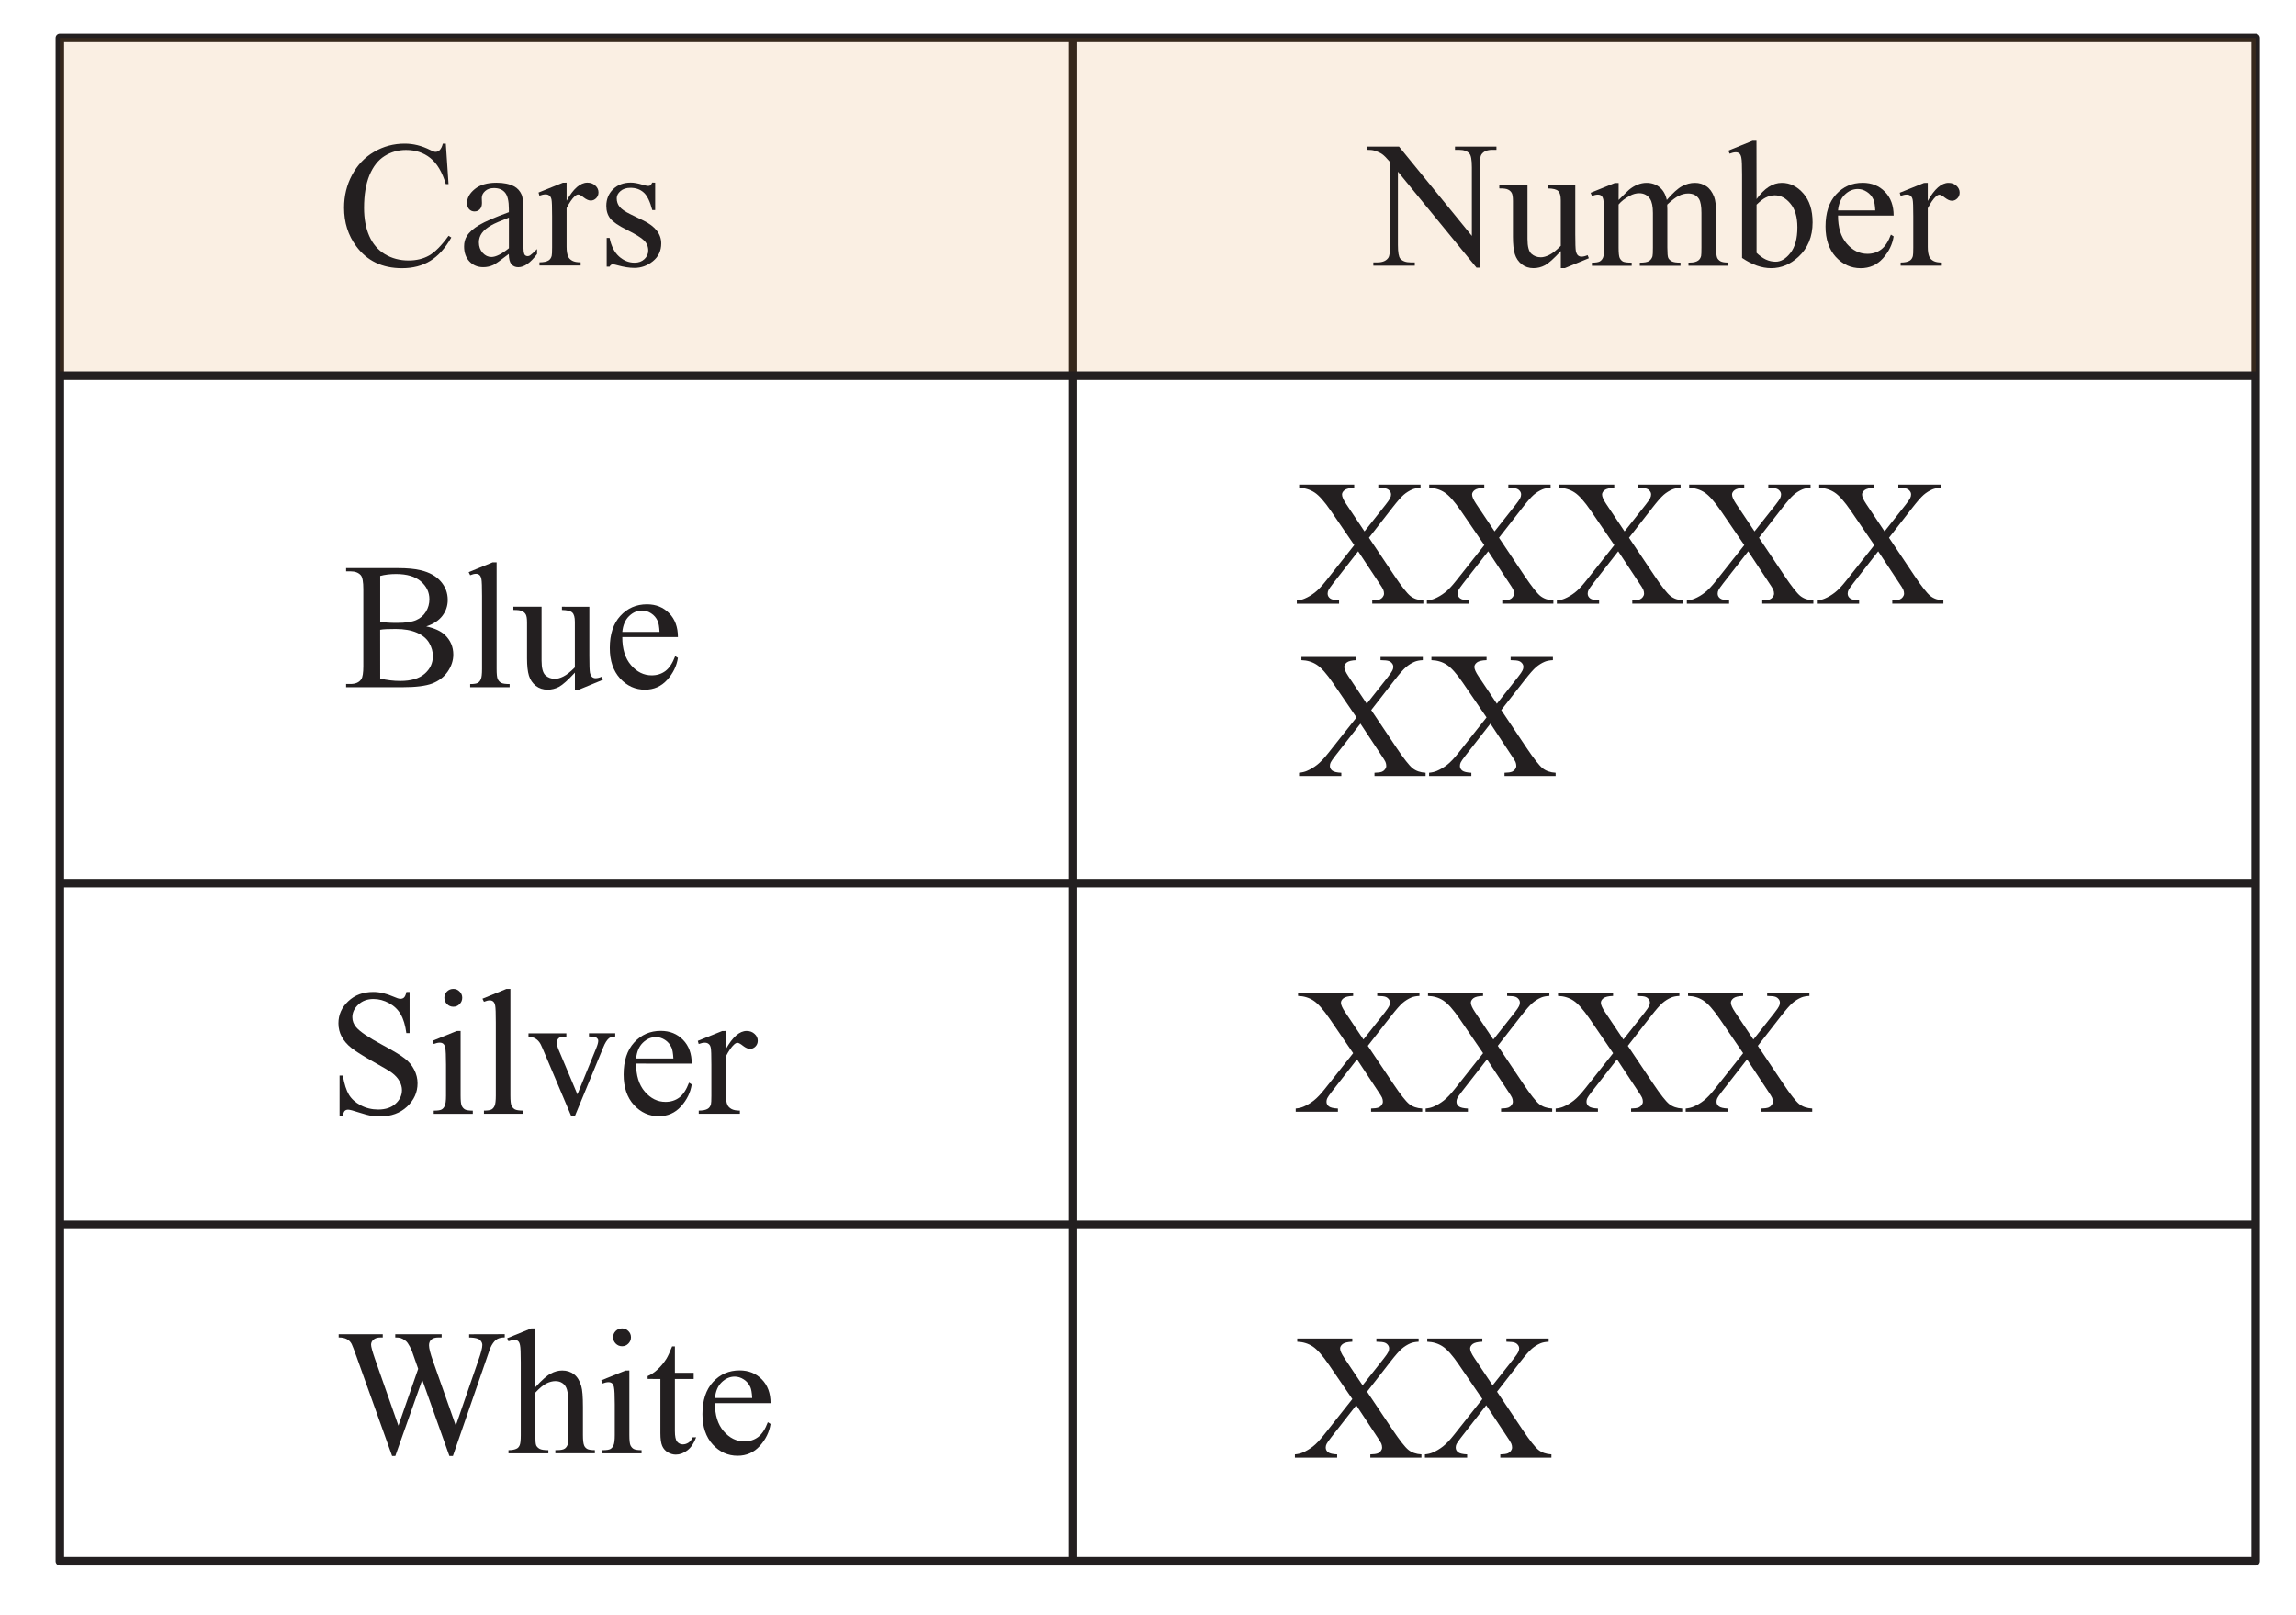 <?xml version="1.0" encoding="UTF-8" standalone="no"?>
<svg
   xmlns:dc="http://purl.org/dc/elements/1.1/"
   xmlns:cc="http://creativecommons.org/ns#"
   xmlns:rdf="http://www.w3.org/1999/02/22-rdf-syntax-ns#"
   xmlns:svg="http://www.w3.org/2000/svg"
   xmlns="http://www.w3.org/2000/svg"
   xmlns:sodipodi="http://sodipodi.sourceforge.net/DTD/sodipodi-0.dtd"
   xmlns:inkscape="http://www.inkscape.org/namespaces/inkscape"
   sodipodi:docname="NAPX-I3-NC04c.svg"
   inkscape:version="1.0 (4035a4fb49, 2020-05-01)"
   id="svg38974"
   version="1.1"
   viewBox="0 0 54 38"
   height="38mm"
   width="54mm">
  <defs
     id="defs38968" />
  <sodipodi:namedview
     inkscape:document-rotation="0"
     inkscape:guide-bbox="true"
     showguides="true"
     inkscape:window-maximized="0"
     inkscape:window-y="38"
     inkscape:window-x="32"
     inkscape:window-height="1033"
     inkscape:window-width="1424"
     showgrid="true"
     inkscape:current-layer="layer1"
     inkscape:document-units="mm"
     inkscape:cy="67.910929"
     inkscape:cx="134.38582"
     inkscape:zoom="2.8284271"
     inkscape:pageshadow="2"
     inkscape:pageopacity="0.0"
     borderopacity="1.0"
     bordercolor="#666666"
     pagecolor="#ffffff"
     id="base">
    <sodipodi:guide
       inkscape:locked="false"
       id="guide895"
       orientation="0,1"
       position="33.826,214.4" />
    <inkscape:grid
       id="grid22197"
       type="xygrid" />
  </sodipodi:namedview>
  <g
     transform="translate(0,-259)"
     id="layer1"
     inkscape:groupmode="layer"
     inkscape:label="Layer 1">
    <path
       style="fill:none;fill-opacity:0.658;stroke:#231f20;stroke-width:0.2;stroke-linejoin:round;stroke-miterlimit:4;stroke-dasharray:none;stroke-dashoffset:0;stroke-opacity:1"
       d="M 1.408,259.89 H 53.049 v 35.839 H 1.408 Z"
       id="rect1551-2-1-0-1-5-8" />
    <path
       style="fill:#231f20;fill-opacity:1;stroke:none;stroke-width:1;stroke-linejoin:round;stroke-miterlimit:4;stroke-dasharray:none;stroke-dashoffset:0;stroke-opacity:1"
       d="m 25.135,259.958 h 0.2 v 35.719 h -0.2 z"
       id="rect7620-4-9-4-2-6-3" />
    <path
       style="fill:#d37508;fill-opacity:0.11;stroke:none;stroke-width:0.2;stroke-linejoin:round;stroke-miterlimit:4;stroke-dasharray:none;stroke-dashoffset:0;stroke-opacity:1"
       d="M 1.408,259.89 H 53.049 v 7.937 H 1.408 Z"
       id="rect1836-7-5-3-5-3-5" />
    <path
       style="fill:#231f20;fill-opacity:1;stroke:none;stroke-width:1;stroke-linejoin:round;stroke-miterlimit:4;stroke-dasharray:none;stroke-dashoffset:0;stroke-opacity:1"
       d="m 53.049,267.738 v 0.2 H 1.332 v -0.2 z"
       id="rect7620-1-6-7-3-3-6-2-5" />
    <g
       aria-label="Cars"
       style="font-variant:normal;font-weight:normal;font-size:4.231px;font-family:'Times New Roman';-inkscape-font-specification:Times-Roman;writing-mode:lr-tb;fill:#231f20;fill-opacity:1;fill-rule:nonzero;stroke:none;stroke-width:0.353"
       id="text1078-2-8-0-5-59-6-0-9-4-4-4">
      <path
         d="m 10.485,262.38 0.064,0.952 h -0.064 q -0.128,-0.428 -0.366,-0.616 -0.238,-0.188 -0.57,-0.188 -0.279,0 -0.504,0.143 -0.225,0.14 -0.355,0.45 -0.128,0.31 -0.128,0.771 0,0.38 0.122,0.659 0.122,0.279 0.366,0.428 0.246,0.149 0.56,0.149 0.273,0 0.481,-0.116 0.209,-0.118 0.459,-0.465 l 0.064,0.041 q -0.211,0.374 -0.492,0.547 -0.281,0.174 -0.667,0.174 -0.696,0 -1.078,-0.517 -0.285,-0.384 -0.285,-0.905 0,-0.419 0.188,-0.771 0.188,-0.351 0.517,-0.543 0.331,-0.194 0.721,-0.194 0.304,0 0.599,0.149 0.087,0.045 0.124,0.045 0.056,0 0.097,-0.039 0.054,-0.056 0.076,-0.155 z"
         style="font-style:normal;font-variant:normal;font-weight:normal;font-stretch:normal;font-family:'Times New Roman';-inkscape-font-specification:'Times New Roman, ';stroke-width:0.353"
         id="path23580" />
      <path
         d="m 11.969,264.973 q -0.291,0.225 -0.366,0.26 -0.112,0.052 -0.238,0.052 -0.196,0 -0.324,-0.134 -0.126,-0.134 -0.126,-0.353 0,-0.138 0.062,-0.24 0.085,-0.14 0.293,-0.264 0.211,-0.124 0.698,-0.302 v -0.074 q 0,-0.283 -0.091,-0.388 -0.089,-0.105 -0.26,-0.105 -0.13,0 -0.207,0.07 -0.079,0.07 -0.079,0.161 l 0.004,0.12 q 0,0.095 -0.05,0.147 -0.048,0.052 -0.126,0.052 -0.076,0 -0.126,-0.054 -0.048,-0.054 -0.048,-0.147 0,-0.178 0.182,-0.326 0.182,-0.149 0.51,-0.149 0.252,0 0.413,0.085 0.122,0.064 0.18,0.2 0.037,0.089 0.037,0.364 v 0.643 q 0,0.271 0.01,0.333 0.01,0.06 0.033,0.081 0.025,0.021 0.056,0.021 0.033,0 0.058,-0.015 0.043,-0.027 0.167,-0.151 v 0.116 q -0.231,0.31 -0.442,0.31 -0.101,0 -0.161,-0.07 -0.06,-0.07 -0.062,-0.24 z m 0,-0.134 v -0.721 q -0.312,0.124 -0.403,0.176 -0.163,0.091 -0.233,0.19 -0.07,0.099 -0.07,0.217 0,0.149 0.089,0.248 0.089,0.097 0.205,0.097 0.157,0 0.413,-0.207 z"
         style="font-style:normal;font-variant:normal;font-weight:normal;font-stretch:normal;font-family:'Times New Roman';-inkscape-font-specification:'Times New Roman, ';stroke-width:0.353"
         id="path23582" />
      <path
         d="m 13.326,263.297 v 0.426 q 0.238,-0.426 0.488,-0.426 0.114,0 0.188,0.07 0.074,0.068 0.074,0.159 0,0.081 -0.054,0.136 -0.054,0.056 -0.128,0.056 -0.072,0 -0.163,-0.07 -0.089,-0.072 -0.132,-0.072 -0.037,0 -0.081,0.041 -0.093,0.085 -0.192,0.279 v 0.907 q 0,0.157 0.039,0.238 0.027,0.056 0.095,0.093 0.068,0.037 0.196,0.037 v 0.074 H 12.688 v -0.074 q 0.145,0 0.215,-0.045 0.052,-0.033 0.072,-0.105 0.01,-0.035 0.01,-0.2 v -0.733 q 0,-0.331 -0.014,-0.393 -0.012,-0.064 -0.05,-0.093 -0.035,-0.029 -0.089,-0.029 -0.064,0 -0.145,0.031 l -0.021,-0.074 0.572,-0.231 z"
         style="font-style:normal;font-variant:normal;font-weight:normal;font-stretch:normal;font-family:'Times New Roman';-inkscape-font-specification:'Times New Roman, ';stroke-width:0.353"
         id="path23584" />
      <path
         d="m 15.409,263.297 v 0.645 h -0.068 q -0.079,-0.304 -0.202,-0.413 -0.122,-0.11 -0.312,-0.11 -0.145,0 -0.233,0.076 -0.089,0.076 -0.089,0.169 0,0.116 0.066,0.198 0.064,0.085 0.26,0.18 l 0.302,0.147 q 0.419,0.205 0.419,0.539 0,0.258 -0.196,0.417 -0.194,0.157 -0.436,0.157 -0.174,0 -0.397,-0.062 -0.068,-0.021 -0.112,-0.021 -0.048,0 -0.074,0.054 h -0.068 v -0.676 h 0.068 q 0.058,0.289 0.221,0.436 0.163,0.147 0.366,0.147 0.143,0 0.231,-0.083 0.091,-0.085 0.091,-0.202 0,-0.143 -0.101,-0.24 -0.099,-0.097 -0.399,-0.246 -0.3,-0.149 -0.393,-0.269 -0.093,-0.118 -0.093,-0.297 0,-0.233 0.159,-0.39 0.161,-0.157 0.415,-0.157 0.112,0 0.271,0.048 0.105,0.031 0.14,0.031 0.033,0 0.052,-0.015 0.019,-0.015 0.043,-0.064 z"
         style="font-style:normal;font-variant:normal;font-weight:normal;font-stretch:normal;font-family:'Times New Roman';-inkscape-font-specification:'Times New Roman, ';stroke-width:0.353"
         id="path23586" />
    </g>
    <g
       aria-label="Number"
       style="font-variant:normal;font-weight:normal;font-size:4.231px;font-family:'Times New Roman';-inkscape-font-specification:Times-Roman;writing-mode:lr-tb;fill:#231f20;fill-opacity:1;fill-rule:nonzero;stroke:none;stroke-width:0.353"
       id="text1078-2-8-0-5-59-6-0-9-2-7-7-1">
      <path
         d="m 32.144,262.449 h 0.76 l 1.713,2.101 v -1.616 q 0,-0.258 -0.058,-0.322 -0.076,-0.087 -0.242,-0.087 h -0.097 v -0.076 h 0.975 v 0.076 h -0.099 q -0.178,0 -0.252,0.107 -0.045,0.066 -0.045,0.302 v 2.361 h -0.074 l -1.847,-2.256 v 1.725 q 0,0.258 0.056,0.322 0.079,0.087 0.242,0.087 h 0.099 v 0.076 h -0.975 v -0.076 h 0.097 q 0.18,0 0.254,-0.107 0.045,-0.066 0.045,-0.302 v -1.948 q -0.122,-0.143 -0.186,-0.188 -0.062,-0.045 -0.184,-0.085 -0.06,-0.019 -0.182,-0.019 z"
         style="font-style:normal;font-variant:normal;font-weight:normal;font-stretch:normal;font-family:'Times New Roman';-inkscape-font-specification:'Times New Roman, ';stroke-width:0.353"
         id="path23589" />
      <path
         d="m 37.049,263.358 v 1.147 q 0,0.329 0.014,0.403 0.017,0.072 0.05,0.101 0.035,0.029 0.081,0.029 0.064,0 0.145,-0.035 l 0.029,0.072 -0.566,0.233 h -0.093 v -0.401 q -0.244,0.264 -0.372,0.333 -0.128,0.068 -0.271,0.068 -0.159,0 -0.277,-0.091 -0.116,-0.093 -0.161,-0.238 -0.045,-0.145 -0.045,-0.409 v -0.845 q 0,-0.134 -0.029,-0.186 -0.029,-0.052 -0.087,-0.079 -0.056,-0.029 -0.205,-0.027 v -0.076 h 0.663 v 1.266 q 0,0.264 0.091,0.347 0.093,0.083 0.223,0.083 0.089,0 0.2,-0.056 0.114,-0.056 0.269,-0.213 v -1.072 q 0,-0.161 -0.06,-0.217 -0.058,-0.058 -0.244,-0.062 v -0.076 z"
         style="font-style:normal;font-variant:normal;font-weight:normal;font-stretch:normal;font-family:'Times New Roman';-inkscape-font-specification:'Times New Roman, ';stroke-width:0.353"
         id="path23591" />
      <path
         d="m 38.068,263.705 q 0.207,-0.207 0.244,-0.238 0.093,-0.079 0.2,-0.122 0.107,-0.043 0.213,-0.043 0.178,0 0.306,0.103 0.128,0.103 0.171,0.3 0.213,-0.248 0.359,-0.324 0.147,-0.079 0.302,-0.079 0.151,0 0.267,0.079 0.118,0.076 0.186,0.252 0.045,0.12 0.045,0.376 v 0.814 q 0,0.178 0.027,0.244 0.021,0.045 0.076,0.079 0.056,0.031 0.182,0.031 v 0.074 h -0.934 v -0.074 h 0.039 q 0.122,0 0.19,-0.048 0.048,-0.033 0.068,-0.105 0.008,-0.035 0.008,-0.2 v -0.814 q 0,-0.231 -0.056,-0.326 -0.081,-0.132 -0.258,-0.132 -0.11,0 -0.221,0.056 -0.109,0.054 -0.267,0.202 l -0.004,0.023 0.004,0.089 v 0.903 q 0,0.194 0.021,0.242 0.023,0.048 0.083,0.081 0.06,0.031 0.205,0.031 v 0.074 h -0.957 v -0.074 q 0.157,0 0.215,-0.037 0.06,-0.037 0.083,-0.112 0.01,-0.035 0.01,-0.205 v -0.814 q 0,-0.231 -0.068,-0.333 -0.091,-0.132 -0.254,-0.132 -0.112,0 -0.221,0.06 -0.171,0.091 -0.264,0.205 v 1.014 q 0,0.186 0.025,0.242 0.027,0.056 0.076,0.085 0.052,0.027 0.207,0.027 v 0.074 h -0.936 v -0.074 q 0.13,0 0.182,-0.027 0.052,-0.029 0.079,-0.089 0.027,-0.062 0.027,-0.238 v -0.723 q 0,-0.312 -0.019,-0.403 -0.014,-0.068 -0.045,-0.093 -0.031,-0.027 -0.085,-0.027 -0.058,0 -0.138,0.031 l -0.031,-0.074 0.57,-0.231 h 0.089 z"
         style="font-style:normal;font-variant:normal;font-weight:normal;font-stretch:normal;font-family:'Times New Roman';-inkscape-font-specification:'Times New Roman, ';stroke-width:0.353"
         id="path23593" />
      <path
         d="m 41.313,263.684 q 0.275,-0.382 0.593,-0.382 0.291,0 0.508,0.25 0.217,0.248 0.217,0.68 0,0.504 -0.335,0.812 -0.287,0.264 -0.64,0.264 -0.165,0 -0.337,-0.06 -0.169,-0.06 -0.347,-0.18 v -1.961 q 0,-0.322 -0.017,-0.397 -0.014,-0.074 -0.048,-0.101 -0.033,-0.027 -0.083,-0.027 -0.058,0 -0.145,0.033 l -0.029,-0.072 0.568,-0.231 h 0.093 z m 0,0.132 v 1.132 q 0.105,0.103 0.217,0.157 0.114,0.052 0.231,0.052 0.188,0 0.349,-0.207 0.163,-0.207 0.163,-0.601 0,-0.364 -0.163,-0.558 -0.161,-0.196 -0.368,-0.196 -0.109,0 -0.219,0.056 -0.083,0.041 -0.211,0.165 z"
         style="font-style:normal;font-variant:normal;font-weight:normal;font-stretch:normal;font-family:'Times New Roman';-inkscape-font-specification:'Times New Roman, ';stroke-width:0.353"
         id="path23595" />
      <path
         d="m 43.229,264.071 q -0.002,0.421 0.205,0.661 0.207,0.24 0.486,0.24 0.186,0 0.322,-0.101 0.138,-0.103 0.231,-0.351 l 0.064,0.041 q -0.043,0.283 -0.252,0.517 -0.209,0.231 -0.523,0.231 -0.341,0 -0.585,-0.264 -0.242,-0.267 -0.242,-0.715 0,-0.486 0.248,-0.756 0.25,-0.273 0.626,-0.273 0.318,0 0.523,0.211 0.205,0.209 0.205,0.56 z m 0,-0.12 h 0.876 q -0.01,-0.182 -0.043,-0.256 -0.052,-0.116 -0.155,-0.182 -0.101,-0.066 -0.213,-0.066 -0.171,0 -0.308,0.134 -0.134,0.132 -0.157,0.37 z"
         style="font-style:normal;font-variant:normal;font-weight:normal;font-stretch:normal;font-family:'Times New Roman';-inkscape-font-specification:'Times New Roman, ';stroke-width:0.353"
         id="path23597" />
      <path
         d="m 45.34,263.302 v 0.426 q 0.238,-0.426 0.488,-0.426 0.114,0 0.188,0.07 0.074,0.068 0.074,0.159 0,0.081 -0.054,0.136 -0.054,0.056 -0.128,0.056 -0.072,0 -0.163,-0.07 -0.089,-0.072 -0.132,-0.072 -0.037,0 -0.081,0.041 -0.093,0.085 -0.192,0.279 v 0.907 q 0,0.157 0.039,0.238 0.027,0.056 0.095,0.093 0.068,0.037 0.196,0.037 v 0.074 H 44.702 v -0.074 q 0.145,0 0.215,-0.045 0.052,-0.033 0.072,-0.105 0.01,-0.035 0.01,-0.2 v -0.733 q 0,-0.331 -0.014,-0.393 -0.012,-0.064 -0.05,-0.093 -0.035,-0.029 -0.089,-0.029 -0.064,0 -0.145,0.031 l -0.021,-0.074 0.572,-0.231 z"
         style="font-style:normal;font-variant:normal;font-weight:normal;font-stretch:normal;font-family:'Times New Roman';-inkscape-font-specification:'Times New Roman, ';stroke-width:0.353"
         id="path23599" />
    </g>
    <path
       style="fill:#231f20;fill-opacity:1;stroke:none;stroke-width:1;stroke-linejoin:round;stroke-miterlimit:4;stroke-dasharray:none;stroke-dashoffset:0;stroke-opacity:1"
       d="m 53.049,279.675 v 0.2 H 1.408 v -0.2 z"
       id="rect7620-1-6-7-3-3-6-9-6-5" />
    <path
       style="fill:#231f20;fill-opacity:1;stroke:none;stroke-width:1;stroke-linejoin:round;stroke-miterlimit:4;stroke-dasharray:none;stroke-dashoffset:0;stroke-opacity:1"
       d="m 53.049,287.715 v 0.2 H 1.484 v -0.2 z"
       id="rect7620-1-6-7-3-3-6-9-5-6-3" />
    <g
       aria-label="Blue"
       style="font-variant:normal;font-weight:normal;font-size:4.231px;font-family:'Times New Roman';-inkscape-font-specification:Times-Roman;writing-mode:lr-tb;fill:#231f20;fill-opacity:1;fill-rule:nonzero;stroke:none;stroke-width:0.353"
       id="text1078-2-8-0-5-59-6-0-9-4-1-0-4">
      <path
         d="m 10.025,273.737 q 0.291,0.062 0.436,0.198 0.2,0.19 0.2,0.465 0,0.209 -0.132,0.401 -0.132,0.19 -0.364,0.279 -0.229,0.087 -0.702,0.087 H 8.14 v -0.076 h 0.105 q 0.176,0 0.252,-0.112 0.048,-0.072 0.048,-0.308 v -1.81 q 0,-0.26 -0.06,-0.329 -0.081,-0.091 -0.24,-0.091 H 8.14 v -0.076 h 1.211 q 0.339,0 0.543,0.05 0.31,0.074 0.473,0.264 0.163,0.188 0.163,0.434 0,0.211 -0.128,0.378 -0.128,0.165 -0.378,0.246 z m -1.083,-0.112 q 0.076,0.015 0.174,0.023 0.099,0.006 0.217,0.006 0.302,0 0.452,-0.064 0.153,-0.066 0.233,-0.2 0.081,-0.134 0.081,-0.293 0,-0.246 -0.2,-0.419 -0.2,-0.174 -0.585,-0.174 -0.207,0 -0.372,0.045 z m 0,1.339 q 0.24,0.056 0.473,0.056 0.374,0 0.57,-0.167 0.196,-0.169 0.196,-0.417 0,-0.163 -0.089,-0.314 -0.089,-0.151 -0.289,-0.238 -0.2,-0.087 -0.496,-0.087 -0.128,0 -0.219,0.004 -0.091,0.004 -0.147,0.015 z"
         style="font-style:normal;font-variant:normal;font-weight:normal;font-stretch:normal;font-family:'Times New Roman';-inkscape-font-specification:'Times New Roman, ';stroke-width:0.353"
         id="path23604" />
      <path
         d="m 11.68,272.229 v 2.51 q 0,0.178 0.025,0.236 0.027,0.058 0.081,0.089 0.054,0.029 0.2,0.029 v 0.074 h -0.928 v -0.074 q 0.13,0 0.178,-0.027 0.048,-0.027 0.074,-0.089 0.027,-0.062 0.027,-0.238 v -1.719 q 0,-0.32 -0.014,-0.393 -0.014,-0.074 -0.048,-0.101 -0.031,-0.027 -0.081,-0.027 -0.054,0 -0.136,0.033 l -0.035,-0.072 0.564,-0.231 z"
         style="font-style:normal;font-variant:normal;font-weight:normal;font-stretch:normal;font-family:'Times New Roman';-inkscape-font-specification:'Times New Roman, ';stroke-width:0.353"
         id="path23606" />
      <path
         d="m 13.861,273.275 v 1.147 q 0,0.329 0.014,0.403 0.017,0.072 0.05,0.101 0.035,0.029 0.081,0.029 0.064,0 0.145,-0.035 l 0.029,0.072 -0.566,0.233 h -0.093 v -0.401 q -0.244,0.264 -0.372,0.333 -0.128,0.068 -0.271,0.068 -0.159,0 -0.277,-0.091 -0.116,-0.093 -0.161,-0.238 -0.045,-0.145 -0.045,-0.409 v -0.845 q 0,-0.134 -0.029,-0.186 -0.029,-0.052 -0.087,-0.079 -0.056,-0.029 -0.205,-0.027 v -0.076 h 0.663 v 1.266 q 0,0.264 0.091,0.347 0.093,0.083 0.223,0.083 0.089,0 0.2,-0.056 0.114,-0.056 0.269,-0.213 v -1.072 q 0,-0.161 -0.06,-0.217 -0.058,-0.058 -0.244,-0.062 v -0.076 z"
         style="font-style:normal;font-variant:normal;font-weight:normal;font-stretch:normal;font-family:'Times New Roman';-inkscape-font-specification:'Times New Roman, ';stroke-width:0.353"
         id="path23608" />
      <path
         d="m 14.636,273.987 q -0.002,0.421 0.205,0.661 0.207,0.24 0.486,0.24 0.186,0 0.322,-0.101 0.138,-0.103 0.231,-0.351 l 0.064,0.041 q -0.043,0.283 -0.252,0.517 -0.209,0.231 -0.523,0.231 -0.341,0 -0.585,-0.264 -0.242,-0.267 -0.242,-0.715 0,-0.486 0.248,-0.756 0.25,-0.273 0.626,-0.273 0.318,0 0.523,0.211 0.205,0.209 0.205,0.56 z m 0,-0.12 h 0.876 q -0.01,-0.182 -0.043,-0.256 -0.052,-0.116 -0.155,-0.182 -0.101,-0.066 -0.213,-0.066 -0.171,0 -0.308,0.134 -0.134,0.132 -0.157,0.37 z"
         style="font-style:normal;font-variant:normal;font-weight:normal;font-stretch:normal;font-family:'Times New Roman';-inkscape-font-specification:'Times New Roman, ';stroke-width:0.353"
         id="path23610" />
    </g>
    <g
       aria-label="Silver"
       style="font-variant:normal;font-weight:normal;font-size:4.231px;font-family:'Times New Roman';-inkscape-font-specification:Times-Roman;writing-mode:lr-tb;fill:#231f20;fill-opacity:1;fill-rule:nonzero;stroke:none;stroke-width:0.353"
       id="text1078-2-8-0-5-59-6-0-9-4-1-7-3-7">
      <path
         d="m 9.633,282.336 v 0.969 h -0.076 q -0.037,-0.279 -0.134,-0.444 -0.095,-0.165 -0.273,-0.262 -0.178,-0.097 -0.368,-0.097 -0.215,0 -0.355,0.132 -0.14,0.13 -0.14,0.298 0,0.128 0.089,0.233 0.128,0.155 0.609,0.413 0.393,0.211 0.535,0.324 0.145,0.112 0.221,0.264 0.079,0.153 0.079,0.32 0,0.318 -0.248,0.55 -0.246,0.229 -0.634,0.229 -0.122,0 -0.229,-0.019 -0.064,-0.01 -0.267,-0.074 -0.2,-0.066 -0.254,-0.066 -0.052,0 -0.083,0.031 -0.029,0.031 -0.043,0.128 h -0.076 v -0.961 h 0.076 q 0.054,0.302 0.145,0.452 0.091,0.149 0.277,0.248 0.188,0.099 0.411,0.099 0.258,0 0.407,-0.136 0.151,-0.136 0.151,-0.322 0,-0.103 -0.058,-0.209 -0.056,-0.105 -0.176,-0.196 -0.081,-0.062 -0.44,-0.262 -0.359,-0.202 -0.512,-0.322 -0.151,-0.12 -0.229,-0.264 -0.079,-0.145 -0.079,-0.318 0,-0.302 0.231,-0.519 0.231,-0.219 0.589,-0.219 0.223,0 0.473,0.11 0.116,0.052 0.163,0.052 0.054,0 0.087,-0.031 0.035,-0.033 0.056,-0.13 z"
         style="font-style:normal;font-variant:normal;font-weight:normal;font-stretch:normal;font-family:'Times New Roman';-inkscape-font-specification:'Times New Roman, ';stroke-width:0.353"
         id="path23613" />
      <path
         d="m 10.662,282.264 q 0.087,0 0.147,0.062 0.062,0.06 0.062,0.147 0,0.087 -0.062,0.149 -0.06,0.062 -0.147,0.062 -0.087,0 -0.149,-0.062 -0.062,-0.062 -0.062,-0.149 0,-0.087 0.06,-0.147 0.062,-0.062 0.151,-0.062 z m 0.171,0.99 v 1.521 q 0,0.178 0.025,0.238 0.027,0.058 0.076,0.087 0.052,0.029 0.186,0.029 v 0.074 h -0.919 v -0.074 q 0.138,0 0.186,-0.027 0.048,-0.027 0.074,-0.089 0.029,-0.062 0.029,-0.238 v -0.729 q 0,-0.308 -0.019,-0.399 -0.014,-0.066 -0.045,-0.091 -0.031,-0.027 -0.085,-0.027 -0.058,0 -0.14,0.031 l -0.029,-0.074 0.57,-0.231 z"
         style="font-style:normal;font-variant:normal;font-weight:normal;font-stretch:normal;font-family:'Times New Roman';-inkscape-font-specification:'Times New Roman, ';stroke-width:0.353"
         id="path23615" />
      <path
         d="m 12.004,282.264 v 2.51 q 0,0.178 0.025,0.236 0.027,0.058 0.081,0.089 0.054,0.029 0.2,0.029 v 0.074 h -0.928 v -0.074 q 0.13,0 0.178,-0.027 0.048,-0.027 0.074,-0.089 0.027,-0.062 0.027,-0.238 v -1.719 q 0,-0.32 -0.014,-0.393 -0.014,-0.074 -0.048,-0.101 -0.031,-0.027 -0.081,-0.027 -0.054,0 -0.136,0.033 l -0.035,-0.072 0.564,-0.231 z"
         style="font-style:normal;font-variant:normal;font-weight:normal;font-stretch:normal;font-family:'Times New Roman';-inkscape-font-specification:'Times New Roman, ';stroke-width:0.353"
         id="path23617" />
      <path
         d="m 12.43,283.31 h 0.89 v 0.076 h -0.058 q -0.081,0 -0.124,0.039 -0.041,0.039 -0.041,0.105 0,0.072 0.043,0.171 l 0.44,1.045 0.442,-1.085 q 0.048,-0.116 0.048,-0.176 0,-0.029 -0.017,-0.048 -0.023,-0.031 -0.058,-0.041 -0.035,-0.012 -0.143,-0.012 v -0.076 h 0.618 v 0.076 q -0.107,0.008 -0.149,0.043 -0.072,0.062 -0.13,0.207 l -0.671,1.624 h -0.085 l -0.676,-1.597 q -0.045,-0.112 -0.087,-0.159 -0.041,-0.05 -0.105,-0.083 -0.035,-0.019 -0.138,-0.035 z"
         style="font-style:normal;font-variant:normal;font-weight:normal;font-stretch:normal;font-family:'Times New Roman';-inkscape-font-specification:'Times New Roman, ';stroke-width:0.353"
         id="path23619" />
      <path
         d="m 14.961,284.022 q -0.002,0.421 0.205,0.661 0.207,0.24 0.486,0.24 0.186,0 0.322,-0.101 0.138,-0.103 0.231,-0.351 l 0.064,0.041 q -0.043,0.283 -0.252,0.517 -0.209,0.231 -0.523,0.231 -0.341,0 -0.585,-0.264 -0.242,-0.267 -0.242,-0.715 0,-0.486 0.248,-0.756 0.25,-0.273 0.626,-0.273 0.318,0 0.523,0.211 0.205,0.209 0.205,0.56 z m 0,-0.12 h 0.876 q -0.01,-0.182 -0.043,-0.256 -0.052,-0.116 -0.155,-0.182 -0.101,-0.066 -0.213,-0.066 -0.171,0 -0.308,0.134 -0.134,0.132 -0.157,0.37 z"
         style="font-style:normal;font-variant:normal;font-weight:normal;font-stretch:normal;font-family:'Times New Roman';-inkscape-font-specification:'Times New Roman, ';stroke-width:0.353"
         id="path23621" />
      <path
         d="m 17.072,283.254 v 0.426 q 0.238,-0.426 0.488,-0.426 0.114,0 0.188,0.07 0.074,0.068 0.074,0.159 0,0.081 -0.054,0.136 -0.054,0.056 -0.128,0.056 -0.072,0 -0.163,-0.07 -0.089,-0.072 -0.132,-0.072 -0.037,0 -0.081,0.041 -0.093,0.085 -0.192,0.279 v 0.907 q 0,0.157 0.039,0.238 0.027,0.056 0.095,0.093 0.068,0.037 0.196,0.037 v 0.074 H 16.434 v -0.074 q 0.145,0 0.215,-0.045 0.052,-0.033 0.072,-0.105 0.01,-0.035 0.01,-0.2 v -0.733 q 0,-0.331 -0.014,-0.393 -0.012,-0.064 -0.05,-0.093 -0.035,-0.029 -0.089,-0.029 -0.064,0 -0.145,0.031 l -0.021,-0.074 0.572,-0.231 z"
         style="font-style:normal;font-variant:normal;font-weight:normal;font-stretch:normal;font-family:'Times New Roman';-inkscape-font-specification:'Times New Roman, ';stroke-width:0.353"
         id="path23623" />
    </g>
    <g
       aria-label="White"
       style="font-variant:normal;font-weight:normal;font-size:4.231px;font-family:'Times New Roman';-inkscape-font-specification:Times-Roman;writing-mode:lr-tb;fill:#231f20;fill-opacity:1;fill-rule:nonzero;stroke:none;stroke-width:0.353"
       id="text1078-2-8-0-5-59-6-0-9-4-1-7-0-6-0">
      <path
         d="m 11.871,290.388 v 0.076 q -0.109,0 -0.178,0.039 -0.068,0.039 -0.13,0.147 -0.041,0.072 -0.13,0.345 l -0.781,2.258 h -0.083 L 9.931,291.462 9.297,293.254 H 9.222 l -0.833,-2.326 q -0.093,-0.26 -0.118,-0.308 -0.041,-0.079 -0.114,-0.116 -0.07,-0.039 -0.192,-0.039 v -0.076 h 1.037 v 0.076 h -0.05 q -0.109,0 -0.167,0.05 -0.058,0.05 -0.058,0.12 0,0.072 0.091,0.333 l 0.552,1.572 0.465,-1.337 -0.083,-0.236 -0.066,-0.188 q -0.043,-0.103 -0.097,-0.182 -0.027,-0.039 -0.066,-0.066 -0.052,-0.037 -0.103,-0.054 -0.039,-0.012 -0.124,-0.012 v -0.076 h 1.091 v 0.076 h -0.074 q -0.116,0 -0.169,0.05 -0.054,0.05 -0.054,0.134 0,0.105 0.093,0.368 l 0.537,1.523 0.533,-1.543 q 0.091,-0.256 0.091,-0.355 0,-0.048 -0.031,-0.089 -0.029,-0.041 -0.074,-0.058 -0.079,-0.029 -0.205,-0.029 v -0.076 z"
         style="font-style:normal;font-variant:normal;font-weight:normal;font-stretch:normal;font-family:'Times New Roman';-inkscape-font-specification:'Times New Roman, ';stroke-width:0.353"
         id="path23626" />
      <path
         d="m 12.59,290.252 v 1.384 q 0.229,-0.252 0.364,-0.322 0.134,-0.072 0.269,-0.072 0.161,0 0.277,0.089 0.116,0.089 0.171,0.279 0.039,0.132 0.039,0.483 v 0.669 q 0,0.18 0.029,0.246 0.021,0.05 0.07,0.079 0.05,0.029 0.182,0.029 v 0.074 h -0.93 v -0.074 h 0.043 q 0.132,0 0.184,-0.039 0.052,-0.041 0.072,-0.12 0.006,-0.033 0.006,-0.194 v -0.669 q 0,-0.31 -0.033,-0.407 -0.031,-0.097 -0.101,-0.145 -0.07,-0.05 -0.169,-0.05 -0.101,0 -0.211,0.054 -0.109,0.054 -0.262,0.217 v 1 q 0,0.194 0.021,0.242 0.023,0.048 0.081,0.081 0.06,0.031 0.205,0.031 v 0.074 h -0.938 v -0.074 q 0.126,0 0.198,-0.039 0.041,-0.021 0.066,-0.079 0.025,-0.058 0.025,-0.236 V 291.049 q 0,-0.324 -0.017,-0.399 -0.014,-0.074 -0.048,-0.101 -0.031,-0.027 -0.085,-0.027 -0.043,0 -0.14,0.033 l -0.029,-0.072 0.566,-0.231 z"
         style="font-style:normal;font-variant:normal;font-weight:normal;font-stretch:normal;font-family:'Times New Roman';-inkscape-font-specification:'Times New Roman, ';stroke-width:0.353"
         id="path23628" />
      <path
         d="m 14.631,290.252 q 0.087,0 0.147,0.062 0.062,0.06 0.062,0.147 0,0.087 -0.062,0.149 -0.06,0.062 -0.147,0.062 -0.087,0 -0.149,-0.062 -0.062,-0.062 -0.062,-0.149 0,-0.087 0.06,-0.147 0.062,-0.062 0.151,-0.062 z m 0.171,0.99 v 1.521 q 0,0.178 0.025,0.238 0.027,0.058 0.076,0.087 0.052,0.029 0.186,0.029 v 0.074 h -0.919 v -0.074 q 0.138,0 0.186,-0.027 0.048,-0.027 0.074,-0.089 0.029,-0.062 0.029,-0.238 v -0.729 q 0,-0.308 -0.019,-0.399 -0.014,-0.066 -0.045,-0.091 -0.031,-0.027 -0.085,-0.027 -0.058,0 -0.14,0.031 l -0.029,-0.074 0.57,-0.231 z"
         style="font-style:normal;font-variant:normal;font-weight:normal;font-stretch:normal;font-family:'Times New Roman';-inkscape-font-specification:'Times New Roman, ';stroke-width:0.353"
         id="path23630" />
      <path
         d="m 15.873,290.675 v 0.622 h 0.442 v 0.145 h -0.442 v 1.227 q 0,0.184 0.052,0.248 0.054,0.064 0.136,0.064 0.068,0 0.132,-0.041 0.064,-0.043 0.099,-0.126 h 0.081 q -0.072,0.202 -0.205,0.306 -0.132,0.101 -0.273,0.101 -0.095,0 -0.186,-0.052 -0.091,-0.054 -0.134,-0.151 -0.043,-0.099 -0.043,-0.304 v -1.273 H 15.232 v -0.068 q 0.114,-0.045 0.231,-0.153 0.12,-0.11 0.213,-0.258 0.048,-0.079 0.132,-0.287 z"
         style="font-style:normal;font-variant:normal;font-weight:normal;font-stretch:normal;font-family:'Times New Roman';-inkscape-font-specification:'Times New Roman, ';stroke-width:0.353"
         id="path23632" />
      <path
         d="m 16.815,292.01 q -0.002,0.421 0.205,0.661 0.207,0.24 0.486,0.24 0.186,0 0.322,-0.101 0.138,-0.103 0.231,-0.351 l 0.064,0.041 q -0.043,0.283 -0.252,0.517 -0.209,0.231 -0.523,0.231 -0.341,0 -0.585,-0.264 -0.242,-0.267 -0.242,-0.715 0,-0.486 0.248,-0.756 0.25,-0.273 0.626,-0.273 0.318,0 0.523,0.211 0.205,0.209 0.205,0.56 z m 0,-0.12 h 0.876 q -0.01,-0.182 -0.043,-0.256 -0.052,-0.116 -0.155,-0.182 -0.101,-0.066 -0.213,-0.066 -0.171,0 -0.308,0.134 -0.134,0.132 -0.157,0.37 z"
         style="font-style:normal;font-variant:normal;font-weight:normal;font-stretch:normal;font-family:'Times New Roman';-inkscape-font-specification:'Times New Roman, ';stroke-width:0.353"
         id="path23634" />
    </g>
    <g
       aria-label="XXXXX"
       style="font-variant:normal;font-weight:normal;font-size:4.231px;font-family:'Times New Roman';-inkscape-font-specification:Times-Roman;writing-mode:lr-tb;fill:#231f20;fill-opacity:1;fill-rule:nonzero;stroke:none;stroke-width:0.353"
       id="text1078-2-8-0-5-59-6-0-9-4-1-4-4-1">
      <path
         d="m 32.197,271.651 0.601,0.897 q 0.25,0.372 0.37,0.471 0.122,0.097 0.308,0.107 v 0.076 h -1.202 v -0.076 q 0.12,-0.002 0.178,-0.025 0.043,-0.019 0.07,-0.056 0.029,-0.039 0.029,-0.079 0,-0.048 -0.019,-0.095 -0.014,-0.035 -0.114,-0.182 l -0.475,-0.719 -0.587,0.752 q -0.093,0.12 -0.112,0.161 -0.019,0.039 -0.019,0.083 0,0.066 0.056,0.11 0.056,0.043 0.213,0.05 v 0.076 h -0.994 v -0.076 q 0.105,-0.01 0.182,-0.043 0.128,-0.054 0.244,-0.145 0.116,-0.091 0.264,-0.279 l 0.661,-0.835 -0.552,-0.808 q -0.225,-0.328 -0.382,-0.43 -0.157,-0.103 -0.362,-0.11 v -0.076 h 1.295 v 0.076 q -0.165,0.006 -0.227,0.054 -0.06,0.048 -0.06,0.105 0,0.076 0.099,0.223 l 0.43,0.643 0.498,-0.63 q 0.087,-0.112 0.105,-0.153 0.021,-0.041 0.021,-0.085 0,-0.043 -0.025,-0.076 -0.031,-0.043 -0.079,-0.06 -0.048,-0.019 -0.196,-0.021 v -0.076 h 0.994 v 0.076 q -0.118,0.006 -0.192,0.037 -0.112,0.048 -0.205,0.128 -0.093,0.081 -0.262,0.298 z"
         style="font-style:normal;font-variant:normal;font-weight:normal;font-stretch:normal;font-family:'Times New Roman';-inkscape-font-specification:'Times New Roman, ';stroke-width:0.353"
         id="path23637" />
      <path
         d="m 35.255,271.651 0.601,0.897 q 0.25,0.372 0.37,0.471 0.122,0.097 0.308,0.107 v 0.076 h -1.202 v -0.076 q 0.12,-0.002 0.178,-0.025 0.043,-0.019 0.07,-0.056 0.029,-0.039 0.029,-0.079 0,-0.048 -0.019,-0.095 -0.014,-0.035 -0.114,-0.182 l -0.475,-0.719 -0.587,0.752 q -0.093,0.12 -0.112,0.161 -0.019,0.039 -0.019,0.083 0,0.066 0.056,0.11 0.056,0.043 0.213,0.05 v 0.076 H 33.559 v -0.076 q 0.105,-0.01 0.182,-0.043 0.128,-0.054 0.244,-0.145 0.116,-0.091 0.264,-0.279 l 0.661,-0.835 -0.552,-0.808 q -0.225,-0.328 -0.382,-0.43 -0.157,-0.103 -0.362,-0.11 v -0.076 h 1.295 v 0.076 q -0.165,0.006 -0.227,0.054 -0.06,0.048 -0.06,0.105 0,0.076 0.099,0.223 l 0.43,0.643 0.498,-0.63 q 0.087,-0.112 0.105,-0.153 0.021,-0.041 0.021,-0.085 0,-0.043 -0.025,-0.076 -0.031,-0.043 -0.079,-0.06 -0.048,-0.019 -0.196,-0.021 v -0.076 h 0.994 v 0.076 q -0.118,0.006 -0.192,0.037 -0.112,0.048 -0.205,0.128 -0.093,0.081 -0.262,0.298 z"
         style="font-style:normal;font-variant:normal;font-weight:normal;font-stretch:normal;font-family:'Times New Roman';-inkscape-font-specification:'Times New Roman, ';stroke-width:0.353"
         id="path23639" />
      <path
         d="m 38.313,271.651 0.601,0.897 q 0.25,0.372 0.37,0.471 0.122,0.097 0.308,0.107 v 0.076 h -1.202 v -0.076 q 0.12,-0.002 0.178,-0.025 0.043,-0.019 0.07,-0.056 0.029,-0.039 0.029,-0.079 0,-0.048 -0.019,-0.095 -0.014,-0.035 -0.114,-0.182 l -0.475,-0.719 -0.587,0.752 q -0.093,0.12 -0.112,0.161 -0.019,0.039 -0.019,0.083 0,0.066 0.056,0.11 0.056,0.043 0.213,0.05 v 0.076 h -0.994 v -0.076 q 0.105,-0.01 0.182,-0.043 0.128,-0.054 0.244,-0.145 0.116,-0.091 0.264,-0.279 l 0.661,-0.835 -0.552,-0.808 q -0.225,-0.328 -0.382,-0.43 -0.157,-0.103 -0.362,-0.11 v -0.076 h 1.295 v 0.076 q -0.165,0.006 -0.227,0.054 -0.06,0.048 -0.06,0.105 0,0.076 0.099,0.223 l 0.43,0.643 0.498,-0.63 q 0.087,-0.112 0.105,-0.153 0.021,-0.041 0.021,-0.085 0,-0.043 -0.025,-0.076 -0.031,-0.043 -0.079,-0.06 -0.048,-0.019 -0.196,-0.021 v -0.076 h 0.994 v 0.076 q -0.118,0.006 -0.192,0.037 -0.112,0.048 -0.205,0.128 -0.093,0.081 -0.262,0.298 z"
         style="font-style:normal;font-variant:normal;font-weight:normal;font-stretch:normal;font-family:'Times New Roman';-inkscape-font-specification:'Times New Roman, ';stroke-width:0.353"
         id="path23641" />
      <path
         d="m 41.37,271.651 0.601,0.897 q 0.25,0.372 0.37,0.471 0.122,0.097 0.308,0.107 v 0.076 H 41.447 v -0.076 q 0.12,-0.002 0.178,-0.025 0.043,-0.019 0.07,-0.056 0.029,-0.039 0.029,-0.079 0,-0.048 -0.019,-0.095 -0.014,-0.035 -0.114,-0.182 l -0.475,-0.719 -0.587,0.752 q -0.093,0.12 -0.112,0.161 -0.019,0.039 -0.019,0.083 0,0.066 0.056,0.11 0.056,0.043 0.213,0.05 v 0.076 h -0.994 v -0.076 q 0.105,-0.01 0.182,-0.043 0.128,-0.054 0.244,-0.145 0.116,-0.091 0.264,-0.279 l 0.661,-0.835 -0.552,-0.808 q -0.225,-0.328 -0.382,-0.43 -0.157,-0.103 -0.362,-0.11 v -0.076 h 1.295 v 0.076 q -0.165,0.006 -0.227,0.054 -0.06,0.048 -0.06,0.105 0,0.076 0.099,0.223 l 0.43,0.643 0.498,-0.63 q 0.087,-0.112 0.105,-0.153 0.021,-0.041 0.021,-0.085 0,-0.043 -0.025,-0.076 -0.031,-0.043 -0.079,-0.06 -0.048,-0.019 -0.196,-0.021 v -0.076 h 0.994 v 0.076 q -0.118,0.006 -0.192,0.037 -0.112,0.048 -0.205,0.128 -0.093,0.081 -0.262,0.298 z"
         style="font-style:normal;font-variant:normal;font-weight:normal;font-stretch:normal;font-family:'Times New Roman';-inkscape-font-specification:'Times New Roman, ';stroke-width:0.353"
         id="path23643" />
      <path
         d="m 44.428,271.651 0.601,0.897 q 0.25,0.372 0.37,0.471 0.122,0.097 0.308,0.107 v 0.076 h -1.202 v -0.076 q 0.12,-0.002 0.178,-0.025 0.043,-0.019 0.07,-0.056 0.029,-0.039 0.029,-0.079 0,-0.048 -0.019,-0.095 -0.014,-0.035 -0.114,-0.182 l -0.475,-0.719 -0.587,0.752 q -0.093,0.12 -0.112,0.161 -0.019,0.039 -0.019,0.083 0,0.066 0.056,0.11 0.056,0.043 0.213,0.05 v 0.076 h -0.994 v -0.076 q 0.105,-0.01 0.182,-0.043 0.128,-0.054 0.244,-0.145 0.116,-0.091 0.264,-0.279 l 0.661,-0.835 -0.552,-0.808 q -0.225,-0.328 -0.382,-0.43 -0.157,-0.103 -0.362,-0.11 v -0.076 h 1.295 v 0.076 q -0.165,0.006 -0.227,0.054 -0.06,0.048 -0.06,0.105 0,0.076 0.099,0.223 l 0.43,0.643 0.498,-0.63 q 0.087,-0.112 0.105,-0.153 0.021,-0.041 0.021,-0.085 0,-0.043 -0.025,-0.076 -0.031,-0.043 -0.079,-0.06 -0.048,-0.019 -0.196,-0.021 v -0.076 h 0.994 v 0.076 q -0.118,0.006 -0.192,0.037 -0.112,0.048 -0.205,0.128 -0.093,0.081 -0.262,0.298 z"
         style="font-style:normal;font-variant:normal;font-weight:normal;font-stretch:normal;font-family:'Times New Roman';-inkscape-font-specification:'Times New Roman, ';stroke-width:0.353"
         id="path23645" />
    </g>
    <g
       aria-label="XX"
       style="font-variant:normal;font-weight:normal;font-size:4.231px;font-family:'Times New Roman';-inkscape-font-specification:Times-Roman;writing-mode:lr-tb;fill:#231f20;fill-opacity:1;fill-rule:nonzero;stroke:none;stroke-width:0.353"
       id="text1078-2-8-0-5-59-6-0-9-4-1-4-8-9-4">
      <path
         d="m 32.152,291.741 0.601,0.897 q 0.25,0.372 0.37,0.471 0.122,0.097 0.308,0.107 v 0.076 h -1.202 v -0.076 q 0.12,-0.002 0.178,-0.025 0.043,-0.019 0.07,-0.056 0.029,-0.039 0.029,-0.079 0,-0.048 -0.019,-0.095 -0.014,-0.035 -0.114,-0.182 l -0.475,-0.719 -0.587,0.752 q -0.093,0.12 -0.112,0.161 -0.019,0.039 -0.019,0.083 0,0.066 0.056,0.11 0.056,0.043 0.213,0.05 v 0.076 h -0.994 v -0.076 q 0.105,-0.01 0.182,-0.043 0.128,-0.054 0.244,-0.145 0.116,-0.091 0.264,-0.279 l 0.661,-0.835 -0.552,-0.808 q -0.225,-0.329 -0.382,-0.43 -0.157,-0.103 -0.362,-0.11 v -0.076 h 1.295 v 0.076 q -0.165,0.006 -0.227,0.054 -0.06,0.048 -0.06,0.105 0,0.076 0.099,0.223 l 0.43,0.643 0.498,-0.63 q 0.087,-0.112 0.105,-0.153 0.021,-0.041 0.021,-0.085 0,-0.043 -0.025,-0.076 -0.031,-0.043 -0.079,-0.06 -0.048,-0.019 -0.196,-0.021 v -0.076 h 0.994 v 0.076 q -0.118,0.006 -0.192,0.037 -0.112,0.048 -0.205,0.128 -0.093,0.081 -0.262,0.298 z"
         style="font-style:normal;font-variant:normal;font-weight:normal;font-stretch:normal;font-family:'Times New Roman';-inkscape-font-specification:'Times New Roman, ';stroke-width:0.353"
         id="path23648" />
      <path
         d="m 35.209,291.741 0.601,0.897 q 0.25,0.372 0.37,0.471 0.122,0.097 0.308,0.107 v 0.076 h -1.202 v -0.076 q 0.12,-0.002 0.178,-0.025 0.043,-0.019 0.07,-0.056 0.029,-0.039 0.029,-0.079 0,-0.048 -0.019,-0.095 -0.014,-0.035 -0.114,-0.182 l -0.475,-0.719 -0.587,0.752 q -0.093,0.12 -0.112,0.161 -0.019,0.039 -0.019,0.083 0,0.066 0.056,0.11 0.056,0.043 0.213,0.05 v 0.076 H 33.513 v -0.076 q 0.105,-0.01 0.182,-0.043 0.128,-0.054 0.244,-0.145 0.116,-0.091 0.264,-0.279 l 0.661,-0.835 -0.552,-0.808 q -0.225,-0.329 -0.382,-0.43 -0.157,-0.103 -0.362,-0.11 v -0.076 h 1.295 v 0.076 q -0.165,0.006 -0.227,0.054 -0.06,0.048 -0.06,0.105 0,0.076 0.099,0.223 l 0.43,0.643 0.498,-0.63 q 0.087,-0.112 0.105,-0.153 0.021,-0.041 0.021,-0.085 0,-0.043 -0.025,-0.076 -0.031,-0.043 -0.079,-0.06 -0.048,-0.019 -0.196,-0.021 v -0.076 h 0.994 v 0.076 q -0.118,0.006 -0.192,0.037 -0.112,0.048 -0.205,0.128 -0.093,0.081 -0.262,0.298 z"
         style="font-style:normal;font-variant:normal;font-weight:normal;font-stretch:normal;font-family:'Times New Roman';-inkscape-font-specification:'Times New Roman, ';stroke-width:0.353"
         id="path23650" />
    </g>
    <g
       aria-label="XX"
       style="font-variant:normal;font-weight:normal;font-size:4.231px;font-family:'Times New Roman';-inkscape-font-specification:Times-Roman;writing-mode:lr-tb;fill:#231f20;fill-opacity:1;fill-rule:nonzero;stroke:none;stroke-width:0.353"
       id="text1078-2-8-0-5-59-6-0-9-4-1-4-9-9-1">
      <path
         d="m 32.25,275.705 0.601,0.897 q 0.25,0.372 0.37,0.471 0.122,0.097 0.308,0.107 v 0.076 h -1.202 v -0.076 q 0.12,-0.002 0.178,-0.025 0.043,-0.019 0.07,-0.056 0.029,-0.039 0.029,-0.079 0,-0.048 -0.019,-0.095 -0.014,-0.035 -0.114,-0.182 l -0.475,-0.719 -0.587,0.752 q -0.093,0.12 -0.112,0.161 -0.019,0.039 -0.019,0.083 0,0.066 0.056,0.11 0.056,0.043 0.213,0.05 v 0.076 h -0.994 v -0.076 q 0.105,-0.01 0.182,-0.043 0.128,-0.054 0.244,-0.145 0.116,-0.091 0.264,-0.279 l 0.661,-0.835 -0.552,-0.808 q -0.225,-0.329 -0.382,-0.43 -0.157,-0.103 -0.362,-0.109 v -0.076 h 1.295 v 0.076 q -0.165,0.006 -0.227,0.054 -0.06,0.048 -0.06,0.105 0,0.076 0.099,0.223 l 0.43,0.643 0.498,-0.63 q 0.087,-0.112 0.105,-0.153 0.021,-0.041 0.021,-0.085 0,-0.043 -0.025,-0.076 -0.031,-0.043 -0.079,-0.06 -0.048,-0.019 -0.196,-0.021 v -0.076 h 0.994 v 0.076 q -0.118,0.006 -0.192,0.037 -0.112,0.048 -0.205,0.128 -0.093,0.081 -0.262,0.297 z"
         style="font-style:normal;font-variant:normal;font-weight:normal;font-stretch:normal;font-family:'Times New Roman';-inkscape-font-specification:'Times New Roman, ';stroke-width:0.353"
         id="path23653" />
      <path
         d="m 35.308,275.705 0.601,0.897 q 0.25,0.372 0.37,0.471 0.122,0.097 0.308,0.107 v 0.076 h -1.202 v -0.076 q 0.12,-0.002 0.178,-0.025 0.043,-0.019 0.07,-0.056 0.029,-0.039 0.029,-0.079 0,-0.048 -0.019,-0.095 -0.014,-0.035 -0.114,-0.182 l -0.475,-0.719 -0.587,0.752 q -0.093,0.12 -0.112,0.161 -0.019,0.039 -0.019,0.083 0,0.066 0.056,0.11 0.056,0.043 0.213,0.05 v 0.076 h -0.994 v -0.076 q 0.105,-0.01 0.182,-0.043 0.128,-0.054 0.244,-0.145 0.116,-0.091 0.264,-0.279 l 0.661,-0.835 -0.552,-0.808 q -0.225,-0.329 -0.382,-0.43 -0.157,-0.103 -0.362,-0.109 v -0.076 H 34.963 v 0.076 q -0.165,0.006 -0.227,0.054 -0.06,0.048 -0.06,0.105 0,0.076 0.099,0.223 l 0.43,0.643 0.498,-0.63 q 0.087,-0.112 0.105,-0.153 0.021,-0.041 0.021,-0.085 0,-0.043 -0.025,-0.076 -0.031,-0.043 -0.079,-0.06 -0.048,-0.019 -0.196,-0.021 v -0.076 h 0.994 v 0.076 q -0.118,0.006 -0.192,0.037 -0.112,0.048 -0.205,0.128 -0.093,0.081 -0.262,0.297 z"
         style="font-style:normal;font-variant:normal;font-weight:normal;font-stretch:normal;font-family:'Times New Roman';-inkscape-font-specification:'Times New Roman, ';stroke-width:0.353"
         id="path23655" />
    </g>
    <g
       aria-label="XXXX"
       style="font-variant:normal;font-weight:normal;font-size:4.231px;font-family:'Times New Roman';-inkscape-font-specification:Times-Roman;writing-mode:lr-tb;fill:#231f20;fill-opacity:1;fill-rule:nonzero;stroke:none;stroke-width:0.353"
       id="text1078-2-8-0-5-59-6-0-9-4-1-4-3-1-1">
      <path
         d="m 32.17,283.604 0.601,0.897 q 0.25,0.372 0.37,0.471 0.122,0.097 0.308,0.107 v 0.076 h -1.202 v -0.076 q 0.12,-0.002 0.178,-0.025 0.043,-0.019 0.07,-0.056 0.029,-0.039 0.029,-0.079 0,-0.048 -0.019,-0.095 -0.014,-0.035 -0.114,-0.182 l -0.475,-0.719 -0.587,0.752 q -0.093,0.12 -0.112,0.161 -0.019,0.039 -0.019,0.083 0,0.066 0.056,0.11 0.056,0.043 0.213,0.05 v 0.076 H 30.474 v -0.076 q 0.105,-0.01 0.182,-0.043 0.128,-0.054 0.244,-0.145 0.116,-0.091 0.264,-0.279 l 0.661,-0.835 -0.552,-0.808 q -0.225,-0.329 -0.382,-0.43 -0.157,-0.103 -0.362,-0.109 v -0.076 H 31.825 v 0.076 q -0.165,0.006 -0.227,0.054 -0.06,0.048 -0.06,0.105 0,0.076 0.099,0.223 l 0.43,0.643 0.498,-0.63 q 0.087,-0.112 0.105,-0.153 0.021,-0.041 0.021,-0.085 0,-0.043 -0.025,-0.076 -0.031,-0.043 -0.079,-0.06 -0.048,-0.019 -0.196,-0.021 v -0.076 h 0.994 v 0.076 q -0.118,0.006 -0.192,0.037 -0.112,0.048 -0.205,0.128 -0.093,0.081 -0.262,0.297 z"
         style="font-style:normal;font-variant:normal;font-weight:normal;font-stretch:normal;font-family:'Times New Roman';-inkscape-font-specification:'Times New Roman, ';stroke-width:0.353"
         id="path23658" />
      <path
         d="m 35.227,283.604 0.601,0.897 q 0.25,0.372 0.37,0.471 0.122,0.097 0.308,0.107 v 0.076 h -1.202 v -0.076 q 0.12,-0.002 0.178,-0.025 0.043,-0.019 0.07,-0.056 0.029,-0.039 0.029,-0.079 0,-0.048 -0.019,-0.095 -0.014,-0.035 -0.114,-0.182 l -0.475,-0.719 -0.587,0.752 q -0.093,0.12 -0.112,0.161 -0.019,0.039 -0.019,0.083 0,0.066 0.056,0.11 0.056,0.043 0.213,0.05 v 0.076 h -0.994 v -0.076 q 0.105,-0.01 0.182,-0.043 0.128,-0.054 0.244,-0.145 0.116,-0.091 0.264,-0.279 l 0.661,-0.835 -0.552,-0.808 q -0.225,-0.329 -0.382,-0.43 -0.157,-0.103 -0.362,-0.109 v -0.076 h 1.295 v 0.076 q -0.165,0.006 -0.227,0.054 -0.06,0.048 -0.06,0.105 0,0.076 0.099,0.223 l 0.43,0.643 0.498,-0.63 q 0.087,-0.112 0.105,-0.153 0.021,-0.041 0.021,-0.085 0,-0.043 -0.025,-0.076 -0.031,-0.043 -0.079,-0.06 -0.048,-0.019 -0.196,-0.021 v -0.076 h 0.994 v 0.076 q -0.118,0.006 -0.192,0.037 -0.112,0.048 -0.205,0.128 -0.093,0.081 -0.262,0.297 z"
         style="font-style:normal;font-variant:normal;font-weight:normal;font-stretch:normal;font-family:'Times New Roman';-inkscape-font-specification:'Times New Roman, ';stroke-width:0.353"
         id="path23660" />
      <path
         d="m 38.285,283.604 0.601,0.897 q 0.25,0.372 0.37,0.471 0.122,0.097 0.308,0.107 v 0.076 h -1.202 v -0.076 q 0.12,-0.002 0.178,-0.025 0.043,-0.019 0.07,-0.056 0.029,-0.039 0.029,-0.079 0,-0.048 -0.019,-0.095 -0.014,-0.035 -0.114,-0.182 l -0.475,-0.719 -0.587,0.752 q -0.093,0.12 -0.112,0.161 -0.019,0.039 -0.019,0.083 0,0.066 0.056,0.11 0.056,0.043 0.213,0.05 v 0.076 h -0.994 v -0.076 q 0.105,-0.01 0.182,-0.043 0.128,-0.054 0.244,-0.145 0.116,-0.091 0.264,-0.279 l 0.661,-0.835 -0.552,-0.808 q -0.225,-0.329 -0.382,-0.43 -0.157,-0.103 -0.362,-0.109 v -0.076 h 1.295 v 0.076 q -0.165,0.006 -0.227,0.054 -0.06,0.048 -0.06,0.105 0,0.076 0.099,0.223 l 0.43,0.643 0.498,-0.63 q 0.087,-0.112 0.105,-0.153 0.021,-0.041 0.021,-0.085 0,-0.043 -0.025,-0.076 -0.031,-0.043 -0.079,-0.06 -0.048,-0.019 -0.196,-0.021 v -0.076 h 0.994 v 0.076 q -0.118,0.006 -0.192,0.037 -0.112,0.048 -0.205,0.128 -0.093,0.081 -0.262,0.297 z"
         style="font-style:normal;font-variant:normal;font-weight:normal;font-stretch:normal;font-family:'Times New Roman';-inkscape-font-specification:'Times New Roman, ';stroke-width:0.353"
         id="path23662" />
      <path
         d="m 41.343,283.604 0.601,0.897 q 0.25,0.372 0.37,0.471 0.122,0.097 0.308,0.107 v 0.076 h -1.202 v -0.076 q 0.12,-0.002 0.178,-0.025 0.043,-0.019 0.07,-0.056 0.029,-0.039 0.029,-0.079 0,-0.048 -0.019,-0.095 -0.014,-0.035 -0.114,-0.182 l -0.475,-0.719 -0.587,0.752 q -0.093,0.12 -0.112,0.161 -0.019,0.039 -0.019,0.083 0,0.066 0.056,0.11 0.056,0.043 0.213,0.05 v 0.076 h -0.994 v -0.076 q 0.105,-0.01 0.182,-0.043 0.128,-0.054 0.244,-0.145 0.116,-0.091 0.264,-0.279 l 0.661,-0.835 -0.552,-0.808 q -0.225,-0.329 -0.382,-0.43 -0.157,-0.103 -0.362,-0.109 v -0.076 h 1.295 v 0.076 q -0.165,0.006 -0.227,0.054 -0.06,0.048 -0.06,0.105 0,0.076 0.099,0.223 l 0.43,0.643 0.498,-0.63 q 0.087,-0.112 0.105,-0.153 0.021,-0.041 0.021,-0.085 0,-0.043 -0.025,-0.076 -0.031,-0.043 -0.079,-0.06 -0.048,-0.019 -0.196,-0.021 v -0.076 h 0.994 v 0.076 q -0.118,0.006 -0.192,0.037 -0.112,0.048 -0.205,0.128 -0.093,0.081 -0.262,0.297 z"
         style="font-style:normal;font-variant:normal;font-weight:normal;font-stretch:normal;font-family:'Times New Roman';-inkscape-font-specification:'Times New Roman, ';stroke-width:0.353"
         id="path23664" />
    </g>
  </g>
</svg>
